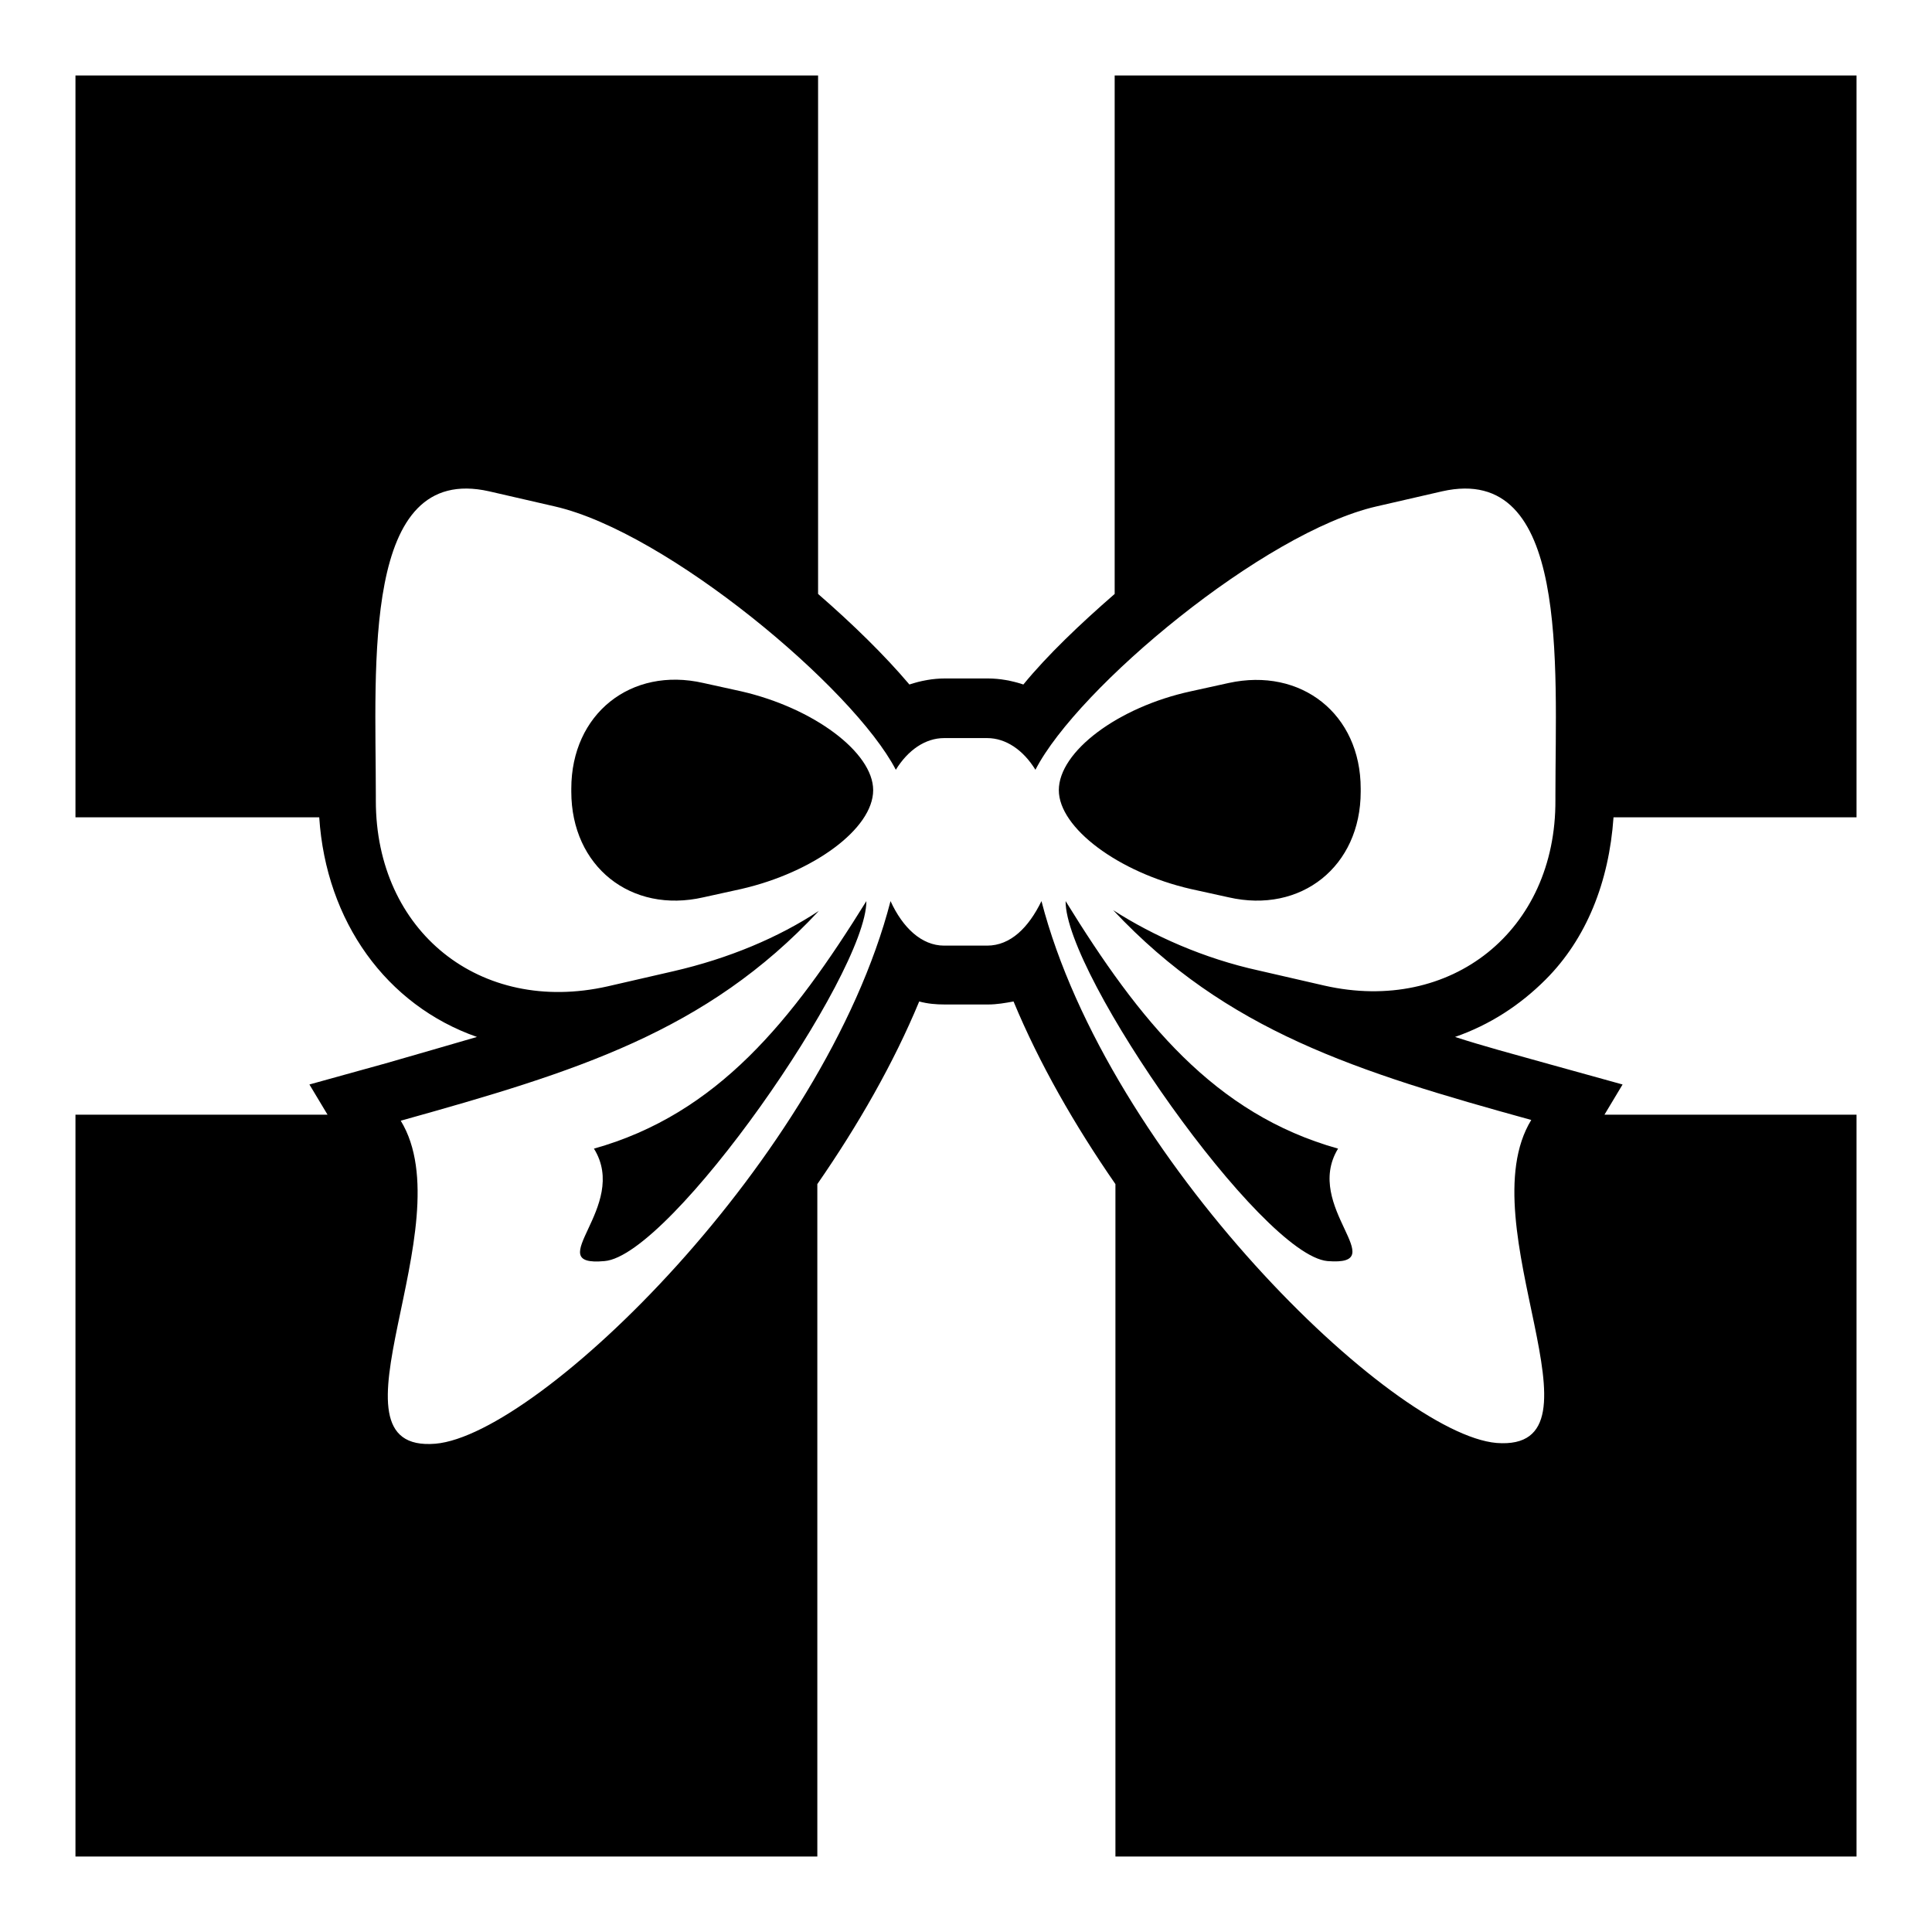 <?xml version="1.0" encoding="utf-8"?>
<!-- Svg Vector Icons : http://www.onlinewebfonts.com/icon -->
<!DOCTYPE svg PUBLIC "-//W3C//DTD SVG 1.1//EN" "http://www.w3.org/Graphics/SVG/1.1/DTD/svg11.dtd">
<svg version="1.1" xmlns="http://www.w3.org/2000/svg" xmlns:xlink="http://www.w3.org/1999/xlink" x="0px" y="0px" viewBox="0 0 256 256" enable-background="new 0 0 256 256" xml:space="preserve">
<g><g><g><g><path fill="#000000" d="M175.9,167.1c8.8,0.7-3.3-7.2,1.4-14.9c-16.4-4.6-26.3-16.9-36.1-32.8C141.1,129.1,167.1,166.3,175.9,167.1z"/><path fill="#000000" d="M98.2,91.6l-5-1.1c-9.6-2.2-17.5,4.1-17.5,14v0.4c0,9.9,7.9,16.2,17.5,14l5-1.1c9.6-2.2,17.5-8,17.5-13.1C115.7,99.7,107.8,93.8,98.2,91.6z"/><path fill="#000000" d="M213.8,108.3H246V10h-98.3v68.7c-4.6,4-8.9,8.1-12.1,12c-1.5-0.5-3.1-0.8-4.7-0.8h-5.7c-1.6,0-3.2,0.3-4.7,0.8c-3.3-3.9-7.5-8-12.1-12V10H10v98.3h32.3c0.9,13.8,8.9,24.9,20.9,29.1c-3.8,1.1-7.9,2.3-12.1,3.5l-10.1,2.8l2.4,4H10V246h98.3v-89.1c5.4-7.8,10.1-16,13.5-24.2c1.1,0.3,2.2,0.4,3.4,0.4h5.7c1.2,0,2.3-0.2,3.4-0.4c3.4,8.2,8.1,16.4,13.5,24.2V246H246v-98.3h-33.4l2.4-4l-10.1-2.8c-4.3-1.2-8.4-2.3-12.1-3.5c4.6-1.6,8.6-4.2,12-7.6C210.2,124.4,213.2,116.9,213.8,108.3z M175.5,130.6l-8.7-2c-7.3-1.6-14-4.6-19.3-8c15,16,32.2,21.4,55.4,27.8c-8.5,13.9,11.1,44-4.6,42.8c-13.8-1.2-51.5-37.8-60.3-71.8c-1.7,3.5-4.1,5.9-7.2,5.9h-5.7c-3,0-5.5-2.4-7.1-5.9c-8.8,34-46.5,70.7-60.3,71.9c-15.7,1.3,3.9-28.9-4.6-42.8c23.3-6.5,40.5-11.8,55.4-27.8c-5.3,3.5-11.9,6.3-19.3,8l-8.7,2c-16.9,3.8-30.7-7.3-30.7-24.6v-0.7c0-17.3-1.9-44.1,15-40.3l8.7,2c14.9,3.4,39.6,24.1,45.2,34.9c1.6-2.6,3.9-4.2,6.4-4.2h5.7c2.5,0,4.8,1.6,6.4,4.2c5.6-10.9,30.3-31.5,45.2-34.9l8.7-2c16.9-3.8,15,23,15,40.3v0.6C206.2,123.3,192.3,134.4,175.5,130.6z"/><path fill="#000000" d="M78.7,152.2c4.8,7.7-7.3,15.7,1.4,14.9c8.8-0.7,34.7-38,34.7-47.7C105,135.2,95.1,147.6,78.7,152.2z"/><path fill="#000000" d="M162.8,90.5l-5,1.1c-9.7,2.1-17.5,8-17.5,13.1c0,5,7.9,10.9,17.5,13.1l5,1.1c9.6,2.2,17.5-4.1,17.5-14v-0.4C180.3,94.6,172.4,88.4,162.8,90.5z"/></g></g><g></g><g></g><g></g><g></g><g></g><g></g><g></g><g></g><g></g><g></g><g></g><g></g><g></g><g></g><g></g></g></g>
</svg>